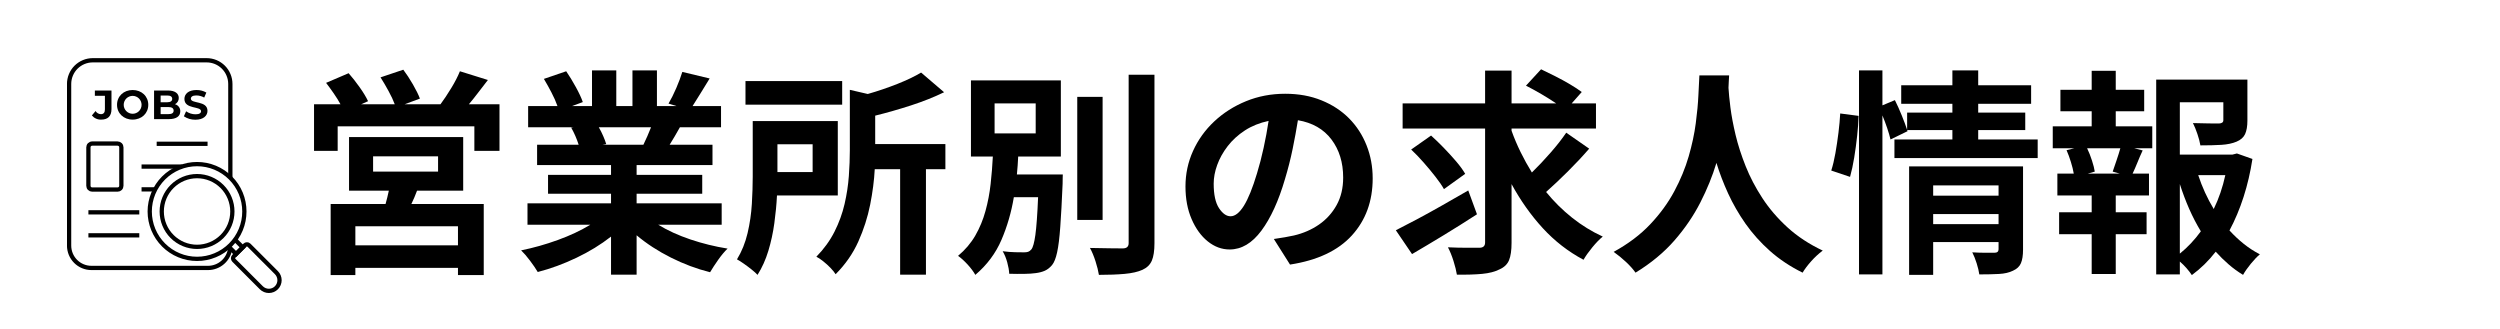 <?xml version="1.0" encoding="UTF-8"?>
<svg xmlns="http://www.w3.org/2000/svg" xmlns:xlink="http://www.w3.org/1999/xlink" width="1366" zoomAndPan="magnify" viewBox="0 0 1024.5 135" height="180" preserveAspectRatio="xMidYMid meet" version="1.0">
  <defs>
    <g></g>
    <clipPath id="18eda88042">
      <path d="M 27.457 23.824 L 116.051 23.824 L 116.051 120.605 L 27.457 120.605 Z M 27.457 23.824 " clip-rule="nonzero"></path>
    </clipPath>
    <clipPath id="3464e58195">
      <path d="M 27.457 34 L 75 34 L 75 103 L 27.457 103 Z M 27.457 34 " clip-rule="nonzero"></path>
    </clipPath>
    <clipPath id="fad4195013">
      <path d="M 36 42 L 116.051 42 L 116.051 120.605 L 36 120.605 Z M 36 42 " clip-rule="nonzero"></path>
    </clipPath>
    <clipPath id="969999d6a7">
      <path d="M 41 47 L 116.051 47 L 116.051 120.605 L 41 120.605 Z M 41 47 " clip-rule="nonzero"></path>
    </clipPath>
    <clipPath id="b8af999317">
      <path d="M 70 75 L 116.051 75 L 116.051 120.605 L 70 120.605 Z M 70 75 " clip-rule="nonzero"></path>
    </clipPath>
    <clipPath id="6e1660ce10">
      <path d="M 69 73 L 116.051 73 L 116.051 120.605 L 69 120.605 Z M 69 73 " clip-rule="nonzero"></path>
    </clipPath>
  </defs>
  <g fill="#000000" fill-opacity="1">
    <g transform="translate(121.347, 104.75)">
      <g>
        <path d="M 66.328 -4.219 L 66.328 -12.016 L 24.281 -12.016 L 24.281 -4.219 Z M 31.547 -40.688 L 31.547 -34.422 L 58.172 -34.422 L 58.172 -40.688 Z M 68.469 -26.625 L 49.562 -26.625 C 49.207 -25.664 48.832 -24.723 48.438 -23.797 C 48.051 -22.867 47.648 -21.988 47.234 -21.156 L 76.891 -21.156 L 76.891 7.984 L 66.328 7.984 L 66.328 5.016 L 24.281 5.016 L 24.281 7.984 L 14.156 7.984 L 14.156 -21.156 L 36.656 -21.156 C 36.895 -22.051 37.133 -22.961 37.375 -23.891 C 37.613 -24.816 37.82 -25.727 38 -26.625 L 21.688 -26.625 L 21.688 -48.578 L 68.469 -48.578 Z M 70.797 -62.016 L 83.344 -62.016 L 83.344 -42.938 L 73.047 -42.938 L 73.047 -52.969 L 17.031 -52.969 L 17.031 -42.938 L 7.344 -42.938 L 7.344 -62.016 L 18.188 -62.016 C 17.414 -63.453 16.488 -64.945 15.406 -66.5 C 14.332 -68.051 13.289 -69.484 12.281 -70.797 L 21.516 -74.75 C 23.004 -73.07 24.508 -71.156 26.031 -69 C 27.562 -66.852 28.711 -64.945 29.484 -63.281 L 26.625 -62.016 L 40.422 -62.016 C 39.828 -63.629 38.973 -65.453 37.859 -67.484 C 36.754 -69.516 35.664 -71.367 34.594 -73.047 L 43.922 -76.188 C 45.234 -74.445 46.547 -72.441 47.859 -70.172 C 49.172 -67.898 50.129 -65.957 50.734 -64.344 L 44.453 -62.016 L 59.156 -62.016 C 60.582 -63.93 62.055 -66.145 63.578 -68.656 C 65.109 -71.164 66.289 -73.461 67.125 -75.547 L 78.594 -71.969 C 77.281 -70.289 75.969 -68.586 74.656 -66.859 C 73.344 -65.129 72.055 -63.516 70.797 -62.016 Z M 70.797 -62.016 "></path>
      </g>
    </g>
  </g>
  <g fill="#000000" fill-opacity="1">
    <g transform="translate(210.962, 104.75)">
      <g>
        <path d="M 55.844 -52.609 L 34.422 -52.609 C 35.078 -51.473 35.672 -50.289 36.203 -49.062 C 36.742 -47.844 37.164 -46.723 37.469 -45.703 L 35.938 -45.438 L 52.703 -45.438 C 53.234 -46.508 53.77 -47.672 54.312 -48.922 C 54.852 -50.18 55.363 -51.41 55.844 -52.609 Z M 84.781 -12.641 L 58.797 -12.641 C 62.617 -10.305 67.008 -8.301 71.969 -6.625 C 76.926 -4.957 82.004 -3.707 87.203 -2.875 C 86.004 -1.738 84.719 -0.203 83.344 1.734 C 81.977 3.68 80.875 5.375 80.031 6.812 C 74.539 5.438 69.18 3.43 63.953 0.797 C 58.723 -1.828 54.047 -4.867 49.922 -8.328 L 49.922 7.797 L 39.438 7.797 L 39.438 -7.797 C 35.25 -4.516 30.523 -1.617 25.266 0.891 C 20.016 3.398 14.727 5.344 9.406 6.719 C 8.633 5.406 7.586 3.867 6.266 2.109 C 4.953 0.348 3.727 -1.07 2.594 -2.156 C 7.613 -3.164 12.633 -4.582 17.656 -6.406 C 22.676 -8.227 27.098 -10.305 30.922 -12.641 L 5.203 -12.641 L 5.203 -21.422 L 39.438 -21.422 L 39.438 -25.359 L 13.625 -25.359 L 13.625 -33.078 L 39.438 -33.078 L 39.438 -37.109 L 9.141 -37.109 L 9.141 -45.438 L 26.172 -45.438 C 25.391 -47.883 24.375 -50.219 23.125 -52.438 L 24.203 -52.609 L 5.469 -52.609 L 5.469 -61.297 L 17.484 -61.297 C 16.879 -63.035 16.051 -64.906 15 -66.906 C 13.957 -68.906 12.93 -70.742 11.922 -72.422 L 21.062 -75.547 C 22.375 -73.641 23.688 -71.488 25 -69.094 C 26.32 -66.707 27.281 -64.648 27.875 -62.922 L 23.484 -61.297 L 31.641 -61.297 L 31.641 -75.906 L 41.594 -75.906 L 41.594 -61.297 L 48.219 -61.297 L 48.219 -75.906 L 58.25 -75.906 L 58.25 -61.297 L 66.234 -61.297 L 63 -62.297 C 64.082 -64.141 65.145 -66.27 66.188 -68.688 C 67.227 -71.113 68.051 -73.312 68.656 -75.281 L 79.859 -72.594 C 78.598 -70.562 77.367 -68.562 76.172 -66.594 C 74.984 -64.625 73.879 -62.859 72.859 -61.297 L 84.516 -61.297 L 84.516 -52.609 L 67.672 -52.609 C 66.953 -51.297 66.234 -50.039 65.516 -48.844 C 64.797 -47.645 64.109 -46.508 63.453 -45.438 L 81.016 -45.438 L 81.016 -37.109 L 49.922 -37.109 L 49.922 -33.078 L 76.812 -33.078 L 76.812 -25.359 L 49.922 -25.359 L 49.922 -21.422 L 84.781 -21.422 Z M 84.781 -12.641 "></path>
      </g>
    </g>
  </g>
  <g fill="#000000" fill-opacity="1">
    <g transform="translate(300.577, 104.75)">
      <g>
        <path d="M 44.547 -71.516 L 44.547 -61.844 L 4.922 -61.844 L 4.922 -71.516 Z M 32.438 -45.625 L 18.016 -45.625 L 18.016 -34.234 L 32.438 -34.234 Z M 42.75 -24.641 L 17.828 -24.641 C 17.648 -21.004 17.289 -17.227 16.75 -13.312 C 16.219 -9.395 15.398 -5.613 14.297 -1.969 C 13.191 1.676 11.711 4.961 9.859 7.891 C 9.316 7.285 8.523 6.566 7.484 5.734 C 6.441 4.898 5.363 4.094 4.25 3.312 C 3.145 2.539 2.207 1.945 1.438 1.531 C 3.406 -1.695 4.852 -5.281 5.781 -9.219 C 6.707 -13.164 7.289 -17.156 7.531 -21.188 C 7.77 -25.227 7.891 -28.953 7.891 -32.359 L 7.891 -55.125 L 42.75 -55.125 Z M 86.844 -45.703 L 86.844 -35.406 L 78.875 -35.406 L 78.875 7.797 L 68.297 7.797 L 68.297 -35.406 L 57.891 -35.406 C 57.66 -30.863 57.035 -26.02 56.016 -20.875 C 54.992 -15.738 53.379 -10.707 51.172 -5.781 C 48.961 -0.852 45.859 3.613 41.859 7.625 C 41.379 6.844 40.676 5.973 39.75 5.016 C 38.82 4.055 37.832 3.16 36.781 2.328 C 35.738 1.492 34.801 0.867 33.969 0.453 C 37.07 -2.711 39.551 -6.133 41.406 -9.812 C 43.258 -13.488 44.633 -17.27 45.531 -21.156 C 46.426 -25.039 47.008 -28.863 47.281 -32.625 C 47.551 -36.383 47.688 -39.91 47.688 -43.203 L 47.688 -67.938 L 55.031 -66.234 C 59.207 -67.43 63.254 -68.805 67.172 -70.359 C 71.086 -71.91 74.328 -73.461 76.891 -75.016 L 86.312 -66.953 C 82.25 -64.973 77.738 -63.176 72.781 -61.562 C 67.82 -59.957 62.922 -58.555 58.078 -57.359 L 58.078 -45.703 Z M 86.844 -45.703 "></path>
      </g>
    </g>
  </g>
  <g fill="#000000" fill-opacity="1">
    <g transform="translate(390.192, 104.75)">
      <g>
        <path d="M 17.391 -62.375 L 17.391 -50.094 L 34.234 -50.094 L 34.234 -62.375 Z M 26.531 -33.25 L 45.344 -33.25 C 45.344 -33.25 45.328 -32.77 45.297 -31.812 C 45.273 -30.863 45.266 -30.055 45.266 -29.391 C 44.961 -22.223 44.645 -16.367 44.312 -11.828 C 43.988 -7.285 43.555 -3.789 43.016 -1.344 C 42.484 1.102 41.797 2.836 40.953 3.859 C 40.055 4.93 39.07 5.707 38 6.188 C 36.926 6.664 35.672 6.992 34.234 7.172 C 33.035 7.348 31.469 7.453 29.531 7.484 C 27.594 7.516 25.547 7.5 23.391 7.438 C 23.328 6.062 23.055 4.504 22.578 2.766 C 22.109 1.035 21.484 -0.484 20.703 -1.797 C 22.492 -1.555 24.211 -1.422 25.859 -1.391 C 27.504 -1.359 28.711 -1.344 29.484 -1.344 C 30.141 -1.344 30.691 -1.414 31.141 -1.562 C 31.586 -1.719 32.02 -2.035 32.438 -2.516 C 33.102 -3.285 33.66 -5.285 34.109 -8.516 C 34.555 -11.742 34.926 -16.883 35.219 -23.938 L 25.281 -23.938 C 24.258 -17.781 22.566 -11.953 20.203 -6.453 C 17.848 -0.953 14.281 3.828 9.5 7.891 C 8.719 6.516 7.656 5.094 6.312 3.625 C 4.969 2.164 3.672 0.988 2.422 0.094 C 5.348 -2.352 7.707 -5.129 9.5 -8.234 C 11.289 -11.348 12.676 -14.695 13.656 -18.281 C 14.645 -21.863 15.348 -25.551 15.766 -29.344 C 16.191 -33.145 16.492 -36.895 16.672 -40.594 L 7.703 -40.594 L 7.703 -71.797 L 44.547 -71.797 L 44.547 -40.594 L 27.062 -40.594 C 27.008 -39.406 26.938 -38.18 26.844 -36.922 C 26.75 -35.672 26.645 -34.445 26.531 -33.25 Z M 61.656 -65.062 L 61.656 -14.609 L 51.266 -14.609 L 51.266 -65.062 Z M 72.328 -74.125 L 82.906 -74.125 L 82.906 -5.109 C 82.906 -2.004 82.547 0.383 81.828 2.062 C 81.109 3.738 79.82 4.992 77.969 5.828 C 76.113 6.66 73.691 7.211 70.703 7.484 C 67.723 7.754 64.203 7.891 60.141 7.891 C 59.898 6.336 59.438 4.484 58.75 2.328 C 58.062 0.18 57.301 -1.641 56.469 -3.141 C 59.395 -3.078 62.125 -3.031 64.656 -3 C 67.195 -2.969 68.945 -2.953 69.906 -2.953 C 71.52 -2.953 72.328 -3.672 72.328 -5.109 Z M 72.328 -74.125 "></path>
      </g>
    </g>
  </g>
  <g fill="#000000" fill-opacity="1">
    <g transform="translate(479.806, 104.75)">
      <g>
        <path d="M 24.469 -16.125 C 26.32 -16.125 28.145 -17.555 29.938 -20.422 C 31.727 -23.297 33.52 -27.723 35.312 -33.703 C 36.32 -36.984 37.227 -40.473 38.031 -44.172 C 38.844 -47.879 39.52 -51.555 40.062 -55.203 C 36.414 -54.43 33.188 -53.133 30.375 -51.312 C 27.57 -49.488 25.211 -47.336 23.297 -44.859 C 21.391 -42.379 19.957 -39.805 19 -37.141 C 18.039 -34.484 17.562 -31.93 17.562 -29.484 C 17.562 -25.004 18.289 -21.656 19.75 -19.438 C 21.219 -17.227 22.789 -16.125 24.469 -16.125 Z M 48.844 3.672 L 42.219 -6.812 C 43.945 -7.051 45.469 -7.289 46.781 -7.531 C 48.094 -7.77 49.316 -8.008 50.453 -8.25 C 54.273 -9.145 57.695 -10.633 60.719 -12.719 C 63.738 -14.812 66.145 -17.473 67.938 -20.703 C 69.727 -23.93 70.625 -27.695 70.625 -32 C 70.625 -38.156 69.023 -43.352 65.828 -47.594 C 62.629 -51.832 58.047 -54.461 52.078 -55.484 C 51.473 -51.711 50.754 -47.797 49.922 -43.734 C 49.086 -39.672 48.039 -35.551 46.781 -31.375 C 44.156 -22.406 40.93 -15.352 37.109 -10.219 C 33.285 -5.082 28.953 -2.516 24.109 -2.516 C 20.879 -2.516 17.891 -3.617 15.141 -5.828 C 12.398 -8.035 10.191 -11.082 8.516 -14.969 C 6.836 -18.852 6 -23.305 6 -28.328 C 6 -33.461 7.031 -38.312 9.094 -42.875 C 11.156 -47.445 14.051 -51.484 17.781 -54.984 C 21.52 -58.484 25.867 -61.25 30.828 -63.281 C 35.785 -65.312 41.133 -66.328 46.875 -66.328 C 52.375 -66.328 57.332 -65.426 61.75 -63.625 C 66.176 -61.832 69.941 -59.367 73.047 -56.234 C 76.148 -53.098 78.535 -49.422 80.203 -45.203 C 81.879 -40.992 82.719 -36.473 82.719 -31.641 C 82.719 -22.316 79.879 -14.531 74.203 -8.281 C 68.523 -2.039 60.07 1.941 48.844 3.672 Z M 48.844 3.672 "></path>
      </g>
    </g>
  </g>
  <g fill="#000000" fill-opacity="1">
    <g transform="translate(569.421, 104.75)">
      <g>
        <path d="M 32.266 -26.703 L 35.844 -16.938 C 31.426 -14.07 26.859 -11.203 22.141 -8.328 C 17.422 -5.461 13.117 -2.895 9.234 -0.625 L 2.594 -10.391 C 5.102 -11.648 7.984 -13.145 11.234 -14.875 C 14.492 -16.613 17.93 -18.508 21.547 -20.562 C 25.172 -22.625 28.742 -24.672 32.266 -26.703 Z M 31.016 -33.516 L 22.312 -27.25 C 21.477 -28.738 20.312 -30.438 18.812 -32.344 C 17.32 -34.258 15.707 -36.203 13.969 -38.172 C 12.238 -40.148 10.539 -41.914 8.875 -43.469 L 17.031 -49.203 C 18.695 -47.711 20.426 -46.039 22.219 -44.188 C 24.02 -42.332 25.711 -40.477 27.297 -38.625 C 28.879 -36.77 30.117 -35.066 31.016 -33.516 Z M 72.422 -50.375 L 81.828 -43.828 C 79.141 -40.723 76.211 -37.598 73.047 -34.453 C 69.879 -31.316 66.922 -28.523 64.172 -26.078 C 67.336 -22.191 70.863 -18.695 74.75 -15.594 C 78.633 -12.488 82.848 -9.891 87.391 -7.797 C 86.066 -6.723 84.645 -5.258 83.125 -3.406 C 81.602 -1.551 80.395 0.148 79.5 1.703 C 73.227 -1.641 67.656 -5.969 62.781 -11.281 C 57.914 -16.602 53.66 -22.613 50.016 -29.312 L 50.016 -5.281 C 50.016 -2.176 49.672 0.207 48.984 1.875 C 48.297 3.551 46.992 4.805 45.078 5.641 C 43.223 6.598 40.848 7.211 37.953 7.484 C 35.055 7.754 31.609 7.859 27.609 7.797 C 27.367 6.242 26.906 4.375 26.219 2.188 C 25.531 0.008 24.77 -1.852 23.938 -3.406 C 26.676 -3.281 29.285 -3.219 31.766 -3.219 C 34.242 -3.219 35.93 -3.219 36.828 -3.219 C 38.391 -3.219 39.172 -3.938 39.172 -5.375 L 39.172 -52.078 L 5.375 -52.078 L 5.375 -62.375 L 39.172 -62.375 L 39.172 -75.828 L 50.016 -75.828 L 50.016 -62.375 L 68.297 -62.375 C 66.441 -63.633 64.395 -64.922 62.156 -66.234 C 59.914 -67.547 57.836 -68.68 55.922 -69.641 L 62.109 -76.359 C 63.898 -75.523 65.852 -74.566 67.969 -73.484 C 70.094 -72.41 72.109 -71.305 74.016 -70.172 C 75.93 -69.035 77.52 -67.992 78.781 -67.047 L 74.656 -62.375 L 84.609 -62.375 L 84.609 -52.078 L 50.016 -52.078 L 50.016 -51.172 C 51.086 -48.18 52.328 -45.254 53.734 -42.391 C 55.141 -39.523 56.676 -36.75 58.344 -34.062 C 60.852 -36.508 63.391 -39.195 65.953 -42.125 C 68.523 -45.051 70.68 -47.801 72.422 -50.375 Z M 72.422 -50.375 "></path>
      </g>
    </g>
  </g>
  <g fill="#000000" fill-opacity="1">
    <g transform="translate(659.036, 104.75)">
      <g>
        <path d="M 37.375 -73.844 L 49.562 -73.844 C 49.5 -73.133 49.453 -72.344 49.422 -71.469 C 49.398 -70.602 49.359 -69.695 49.297 -68.75 C 49.41 -66.707 49.676 -64.016 50.094 -60.672 C 50.52 -57.328 51.223 -53.594 52.203 -49.469 C 53.191 -45.344 54.566 -41.07 56.328 -36.656 C 58.086 -32.238 60.367 -27.879 63.172 -23.578 C 65.984 -19.273 69.422 -15.27 73.484 -11.562 C 77.555 -7.852 82.367 -4.688 87.922 -2.062 C 86.242 -0.801 84.66 0.66 83.172 2.328 C 81.68 4.004 80.516 5.555 79.672 6.984 C 74.598 4.473 70.133 1.504 66.281 -1.922 C 62.426 -5.359 59.094 -9.078 56.281 -13.078 C 53.477 -17.086 51.102 -21.211 49.156 -25.453 C 47.219 -29.691 45.617 -33.875 44.359 -38 C 42.742 -32.625 40.547 -27.219 37.766 -21.781 C 34.992 -16.344 31.457 -11.156 27.156 -6.219 C 22.852 -1.289 17.535 3.109 11.203 6.984 C 10.242 5.609 8.957 4.16 7.344 2.641 C 5.727 1.117 4.023 -0.27 2.234 -1.531 C 8.211 -4.812 13.219 -8.586 17.25 -12.859 C 21.281 -17.129 24.566 -21.641 27.109 -26.391 C 29.648 -31.141 31.609 -35.891 32.984 -40.641 C 34.359 -45.391 35.328 -49.914 35.891 -54.219 C 36.461 -58.52 36.82 -62.375 36.969 -65.781 C 37.113 -69.188 37.25 -71.875 37.375 -73.844 Z M 37.375 -73.844 "></path>
      </g>
    </g>
  </g>
  <g fill="#000000" fill-opacity="1">
    <g transform="translate(748.651, 104.75)">
      <g>
        <path d="M 9.5 -32.266 L 1.797 -34.859 C 2.453 -36.891 3.02 -39.266 3.5 -41.984 C 3.977 -44.703 4.395 -47.492 4.75 -50.359 C 5.102 -53.234 5.344 -55.863 5.469 -58.25 L 13 -57.266 C 12.938 -54.816 12.738 -52.082 12.406 -49.062 C 12.082 -46.051 11.68 -43.082 11.203 -40.156 C 10.723 -37.227 10.156 -34.598 9.5 -32.266 Z M 43.562 -12.906 L 70.359 -12.906 L 70.359 -17.031 L 43.562 -17.031 Z M 70.359 -28.766 L 43.562 -28.766 L 43.562 -24.562 L 70.359 -24.562 Z M 80.391 -36.562 L 80.391 -2.422 C 80.391 -0.086 80.102 1.75 79.531 3.094 C 78.969 4.438 77.879 5.469 76.266 6.188 C 74.711 6.957 72.801 7.398 70.531 7.516 C 68.258 7.641 65.57 7.703 62.469 7.703 C 62.289 6.391 61.93 4.879 61.391 3.172 C 60.859 1.473 60.258 -0.031 59.594 -1.344 C 61.445 -1.227 63.27 -1.172 65.062 -1.172 C 66.852 -1.172 68.051 -1.172 68.656 -1.172 C 69.789 -1.172 70.359 -1.645 70.359 -2.594 L 70.359 -5.562 L 43.562 -5.562 L 43.562 7.891 L 33.703 7.891 L 33.703 -36.562 Z M 62.016 -47.594 L 86.391 -47.594 L 86.391 -39.969 L 27.688 -39.969 L 27.688 -47.594 L 51.438 -47.594 L 51.438 -51.438 L 32.891 -51.438 L 33.078 -51 L 26.078 -47.594 C 25.773 -48.906 25.328 -50.441 24.734 -52.203 C 24.141 -53.961 23.484 -55.711 22.766 -57.453 L 22.766 7.703 L 13.172 7.703 L 13.172 -75.906 L 22.766 -75.906 L 22.766 -61.578 L 27.875 -63.719 C 28.832 -61.812 29.77 -59.723 30.688 -57.453 C 31.613 -55.18 32.348 -53.207 32.891 -51.531 L 32.891 -58.609 L 51.438 -58.609 L 51.438 -62.203 L 30.469 -62.203 L 30.469 -69.812 L 51.438 -69.812 L 51.438 -75.906 L 62.016 -75.906 L 62.016 -69.812 L 83.703 -69.812 L 83.703 -62.203 L 62.016 -62.203 L 62.016 -58.609 L 81.297 -58.609 L 81.297 -51.438 L 62.016 -51.438 Z M 62.016 -47.594 "></path>
      </g>
    </g>
  </g>
  <g fill="#000000" fill-opacity="1">
    <g transform="translate(838.266, 104.75)">
      <g>
        <path d="M 30.391 -33.609 L 27.516 -34.422 C 27.992 -35.797 28.531 -37.363 29.125 -39.125 C 29.727 -40.883 30.238 -42.508 30.656 -44 L 17.031 -44 C 17.801 -42.395 18.469 -40.707 19.031 -38.938 C 19.602 -37.176 19.984 -35.672 20.172 -34.422 L 17.297 -33.609 Z M 28.766 -59.156 L 28.766 -52.969 L 43.734 -52.969 L 43.734 -44 L 36.297 -44 L 39.797 -43.109 C 39.016 -41.43 38.297 -39.77 37.641 -38.125 C 36.984 -36.488 36.328 -34.984 35.672 -33.609 L 42.391 -33.609 L 42.391 -24.641 L 28.766 -24.641 L 28.766 -17.75 L 41.406 -17.75 L 41.406 -8.781 L 28.766 -8.781 L 28.766 7.531 L 18.906 7.531 L 18.906 -8.781 L 5.562 -8.781 L 5.562 -17.75 L 18.906 -17.75 L 18.906 -24.641 L 4.844 -24.641 L 4.844 -33.609 L 11.562 -33.609 C 11.32 -35.047 10.93 -36.629 10.391 -38.359 C 9.859 -40.086 9.266 -41.703 8.609 -43.203 L 11.828 -44 L 2.953 -44 L 2.953 -52.969 L 18.906 -52.969 L 18.906 -59.156 L 6.094 -59.156 L 6.094 -67.938 L 18.906 -67.938 L 18.906 -75.734 L 28.766 -75.734 L 28.766 -67.938 L 40.422 -67.938 L 40.422 -59.156 Z M 55.031 -29.312 L 55.031 -0.812 C 58.258 -3.438 61.129 -6.484 63.641 -9.953 C 61.898 -12.816 60.312 -15.875 58.875 -19.125 C 57.445 -22.383 56.164 -25.781 55.031 -29.312 Z M 73.672 -32.984 L 62.562 -32.984 C 64.176 -28.078 66.297 -23.445 68.922 -19.094 C 71.016 -23.395 72.598 -28.023 73.672 -32.984 Z M 78.422 -41.859 L 84.781 -39.609 C 83.945 -34.172 82.738 -28.988 81.156 -24.062 C 79.57 -19.133 77.645 -14.551 75.375 -10.312 C 77.227 -8.281 79.188 -6.441 81.25 -4.797 C 83.312 -3.148 85.504 -1.727 87.828 -0.531 C 86.691 0.414 85.453 1.711 84.109 3.359 C 82.766 5.004 81.707 6.516 80.938 7.891 C 78.844 6.629 76.867 5.191 75.016 3.578 C 73.16 1.973 71.398 0.242 69.734 -1.609 C 68.297 0.242 66.77 1.961 65.156 3.547 C 63.539 5.129 61.805 6.609 59.953 7.984 C 59.359 7.078 58.629 6.129 57.766 5.141 C 56.898 4.16 55.988 3.254 55.031 2.422 L 55.031 7.703 L 45.344 7.703 L 45.344 -72.141 L 82.719 -72.141 L 82.719 -55.297 C 82.719 -53.023 82.406 -51.203 81.781 -49.828 C 81.156 -48.453 79.977 -47.406 78.25 -46.688 C 76.57 -45.977 74.508 -45.547 72.062 -45.391 C 69.613 -45.242 66.742 -45.172 63.453 -45.172 C 63.211 -46.609 62.805 -48.16 62.234 -49.828 C 61.672 -51.504 61.062 -53 60.406 -54.312 C 62.613 -54.25 64.781 -54.203 66.906 -54.172 C 69.031 -54.148 70.422 -54.141 71.078 -54.141 C 72.266 -54.191 72.859 -54.641 72.859 -55.484 L 72.859 -62.828 L 55.031 -62.828 L 55.031 -41.406 L 76.625 -41.406 Z M 78.422 -41.859 "></path>
      </g>
    </g>
  </g>
  <g clip-path="url(#18eda88042)">
    <path stroke-linecap="butt" transform="matrix(0.874, 0, 0, 0.875, 18.993, 19.448)" fill="none" stroke-linejoin="miter" d="M 86.209 93.998 C 86.133 94.632 86.004 95.252 85.816 95.859 C 85.629 96.466 85.387 97.056 85.097 97.618 C 84.802 98.18 84.458 98.716 84.069 99.216 C 83.676 99.721 83.243 100.18 82.769 100.604 C 82.291 101.028 81.782 101.403 81.241 101.734 C 80.696 102.064 80.128 102.345 79.534 102.569 C 78.94 102.796 78.328 102.97 77.702 103.086 C 77.077 103.202 76.447 103.26 75.808 103.26 L 21.128 103.26 C 20.44 103.26 19.761 103.193 19.086 103.06 C 18.412 102.926 17.759 102.725 17.12 102.461 C 16.486 102.198 15.883 101.877 15.311 101.493 C 14.739 101.109 14.212 100.676 13.725 100.189 C 13.242 99.703 12.809 99.171 12.425 98.6 C 12.045 98.029 11.723 97.426 11.459 96.788 C 11.2 96.154 10.999 95.498 10.87 94.824 C 10.736 94.15 10.669 93.467 10.669 92.779 L 10.669 17.098 C 10.669 16.37 10.74 15.647 10.883 14.933 C 11.022 14.219 11.232 13.522 11.513 12.853 C 11.79 12.179 12.134 11.536 12.536 10.929 C 12.943 10.326 13.403 9.764 13.917 9.246 C 14.435 8.733 14.994 8.273 15.601 7.867 C 16.209 7.465 16.848 7.121 17.523 6.844 C 18.193 6.563 18.89 6.353 19.605 6.211 C 20.32 6.068 21.039 6.001 21.772 6.001 L 75.169 6.001 C 75.897 6.001 76.621 6.072 77.336 6.215 C 78.051 6.353 78.743 6.568 79.418 6.844 C 80.093 7.126 80.732 7.465 81.335 7.871 C 81.942 8.277 82.505 8.737 83.019 9.25 C 83.533 9.768 83.993 10.326 84.4 10.933 C 84.806 11.54 85.146 12.179 85.423 12.853 C 85.705 13.527 85.915 14.219 86.057 14.933 C 86.2 15.647 86.272 16.37 86.272 17.098 L 86.272 61.001 " stroke="#000000" stroke-width="2" stroke-opacity="1" stroke-miterlimit="10"></path>
  </g>
  <path fill="#000000" d="M 37.648 47.309 L 39.164 45.5 C 39.391 45.883 39.695 46.191 40.082 46.422 C 40.469 46.648 40.883 46.77 41.332 46.785 C 42.422 46.785 42.992 46.137 42.992 44.844 L 42.992 39.27 L 38.875 39.27 L 38.875 37.09 L 45.684 37.09 L 45.684 44.695 C 45.684 47.59 44.223 49.016 41.469 49.016 C 40.734 49.047 40.031 48.91 39.363 48.609 C 38.691 48.309 38.121 47.875 37.648 47.309 Z M 37.648 47.309 " fill-opacity="1" fill-rule="nonzero"></path>
  <path fill="#000000" d="M 47.957 42.953 C 47.957 39.453 50.668 36.887 54.355 36.887 C 58.047 36.887 60.766 39.453 60.766 42.953 C 60.766 46.453 58.047 49.016 54.355 49.016 C 50.668 49.016 47.957 46.434 47.957 42.953 Z M 58.02 42.953 C 58.02 42.465 57.926 42 57.742 41.551 C 57.555 41.102 57.289 40.703 56.949 40.359 C 56.605 40.016 56.207 39.75 55.758 39.566 C 55.309 39.379 54.844 39.285 54.355 39.285 C 53.871 39.285 53.402 39.379 52.957 39.566 C 52.508 39.75 52.109 40.016 51.766 40.359 C 51.422 40.703 51.16 41.102 50.973 41.551 C 50.785 42 50.695 42.465 50.695 42.953 C 50.695 43.438 50.785 43.906 50.973 44.355 C 51.16 44.805 51.422 45.203 51.766 45.547 C 52.109 45.891 52.508 46.152 52.957 46.34 C 53.402 46.527 53.871 46.621 54.355 46.621 C 54.844 46.621 55.309 46.527 55.758 46.34 C 56.207 46.152 56.605 45.891 56.949 45.547 C 57.289 45.203 57.555 44.805 57.742 44.355 C 57.926 43.906 58.02 43.438 58.02 42.953 Z M 58.02 42.953 " fill-opacity="1" fill-rule="nonzero"></path>
  <path fill="#000000" d="M 73.879 45.613 C 73.879 47.645 72.27 48.816 69.195 48.816 L 63.137 48.816 L 63.137 37.09 L 68.828 37.09 C 71.754 37.09 73.258 38.316 73.258 40.145 C 73.27 40.688 73.137 41.191 72.855 41.656 C 72.574 42.121 72.188 42.473 71.703 42.715 C 72.02 42.797 72.316 42.93 72.59 43.113 C 72.863 43.297 73.102 43.52 73.297 43.781 C 73.496 44.047 73.645 44.336 73.746 44.648 C 73.844 44.961 73.891 45.285 73.879 45.613 Z M 65.828 39.137 L 65.828 41.902 L 68.527 41.902 C 69.848 41.902 70.566 41.43 70.566 40.512 C 70.566 39.594 69.848 39.137 68.527 39.137 Z M 71.152 45.332 C 71.152 44.344 70.398 43.871 68.992 43.871 L 65.828 43.871 L 65.828 46.77 L 68.992 46.77 C 70.398 46.77 71.152 46.34 71.152 45.332 Z M 71.152 45.332 " fill-opacity="1" fill-rule="nonzero"></path>
  <path fill="#000000" d="M 75.348 47.66 L 76.266 45.613 C 77.43 46.422 78.715 46.828 80.129 46.84 C 81.738 46.84 82.387 46.305 82.387 45.578 C 82.387 43.391 75.574 44.895 75.574 40.547 C 75.574 38.551 77.184 36.887 80.516 36.887 C 81.961 36.867 83.309 37.215 84.562 37.93 L 83.688 39.984 C 82.684 39.414 81.602 39.121 80.445 39.109 C 78.836 39.109 78.215 39.715 78.215 40.449 C 78.215 42.613 85.027 41.125 85.027 45.43 C 85.027 47.379 83.41 49.062 80.062 49.062 C 78.348 49.078 76.773 48.613 75.348 47.66 Z M 75.348 47.66 " fill-opacity="1" fill-rule="nonzero"></path>
  <g clip-path="url(#3464e58195)">
    <path stroke-linecap="butt" transform="matrix(0.874, 0, 0, 0.875, 18.993, 19.448)" fill="none" stroke-linejoin="miter" d="M 21.481 45.011 L 33.411 45.011 C 33.643 45.011 33.867 45.055 34.086 45.145 C 34.3 45.234 34.488 45.359 34.653 45.524 C 34.818 45.689 34.948 45.881 35.037 46.096 C 35.127 46.314 35.171 46.537 35.171 46.77 L 35.171 64.79 C 35.171 65.023 35.127 65.246 35.037 65.464 C 34.948 65.679 34.818 65.871 34.653 66.036 C 34.488 66.201 34.3 66.326 34.086 66.415 C 33.867 66.505 33.643 66.549 33.411 66.549 L 21.481 66.549 C 21.244 66.549 21.021 66.505 20.807 66.415 C 20.592 66.326 20.4 66.201 20.235 66.036 C 20.069 65.871 19.944 65.679 19.855 65.464 C 19.766 65.246 19.721 65.023 19.721 64.79 L 19.721 46.77 C 19.721 46.537 19.766 46.314 19.855 46.096 C 19.944 45.881 20.069 45.689 20.235 45.524 C 20.4 45.359 20.592 45.234 20.807 45.145 C 21.021 45.055 21.244 45.011 21.481 45.011 Z M 21.481 45.011 " stroke="#000000" stroke-width="2" stroke-opacity="1" stroke-miterlimit="10"></path>
  </g>
  <path stroke-linecap="butt" transform="matrix(0.874, 0, 0, 0.875, 18.993, 19.448)" fill="none" stroke-linejoin="miter" d="M 51.73 45.118 L 75.589 45.118 " stroke="#000000" stroke-width="2" stroke-opacity="1" stroke-miterlimit="10"></path>
  <path stroke-linecap="butt" transform="matrix(0.874, 0, 0, 0.875, 18.993, 19.448)" fill="none" stroke-linejoin="miter" d="M 63.552 55.791 L 44.639 55.791 " stroke="#000000" stroke-width="2" stroke-opacity="1" stroke-miterlimit="10"></path>
  <path stroke-linecap="butt" transform="matrix(0.874, 0, 0, 0.875, 18.993, 19.448)" fill="none" stroke-linejoin="miter" d="M 51.019 66.46 L 44.639 66.46 " stroke="#000000" stroke-width="2" stroke-opacity="1" stroke-miterlimit="10"></path>
  <path stroke-linecap="butt" transform="matrix(0.874, 0, 0, 0.875, 18.993, 19.448)" fill="none" stroke-linejoin="miter" d="M 19.721 77.218 L 43.58 77.218 " stroke="#000000" stroke-width="2" stroke-opacity="1" stroke-miterlimit="10"></path>
  <path stroke-linecap="butt" transform="matrix(0.874, 0, 0, 0.875, 18.993, 19.448)" fill="none" stroke-linejoin="miter" d="M 19.721 87.989 L 43.58 87.989 " stroke="#000000" stroke-width="2" stroke-opacity="1" stroke-miterlimit="10"></path>
  <g clip-path="url(#fad4195013)">
    <path stroke-linecap="butt" transform="matrix(0.874, 0, 0, 0.875, 18.993, 19.448)" fill="none" stroke-linejoin="miter" d="M 92.849 76.821 C 92.849 77.548 92.813 78.271 92.742 78.995 C 92.67 79.718 92.567 80.436 92.424 81.151 C 92.281 81.86 92.107 82.566 91.893 83.262 C 91.683 83.958 91.437 84.641 91.16 85.311 C 90.883 85.985 90.575 86.641 90.231 87.28 C 89.887 87.922 89.516 88.543 89.109 89.15 C 88.707 89.753 88.274 90.337 87.813 90.895 C 87.353 91.458 86.866 91.998 86.352 92.511 C 85.839 93.025 85.298 93.511 84.739 93.971 C 84.176 94.435 83.591 94.868 82.988 95.27 C 82.385 95.676 81.759 96.047 81.12 96.39 C 80.481 96.734 79.825 97.042 79.15 97.319 C 78.48 97.6 77.796 97.846 77.104 98.055 C 76.407 98.265 75.701 98.444 74.99 98.582 C 74.275 98.725 73.56 98.832 72.837 98.904 C 72.113 98.975 71.389 99.011 70.661 99.011 C 69.932 99.011 69.209 98.975 68.485 98.904 C 67.761 98.832 67.042 98.725 66.331 98.582 C 65.616 98.444 64.915 98.265 64.218 98.055 C 63.525 97.846 62.842 97.6 62.167 97.319 C 61.497 97.042 60.84 96.734 60.201 96.39 C 59.558 96.047 58.937 95.676 58.333 95.27 C 57.726 94.868 57.145 94.435 56.582 93.971 C 56.019 93.511 55.483 93.025 54.969 92.511 C 54.455 91.998 53.968 91.458 53.508 90.895 C 53.048 90.337 52.614 89.753 52.208 89.15 C 51.806 88.543 51.435 87.922 51.091 87.28 C 50.747 86.641 50.438 85.985 50.157 85.311 C 49.88 84.641 49.639 83.958 49.424 83.262 C 49.214 82.566 49.04 81.86 48.897 81.151 C 48.754 80.436 48.647 79.718 48.575 78.995 C 48.504 78.271 48.468 77.548 48.468 76.821 C 48.468 76.093 48.504 75.37 48.575 74.647 C 48.647 73.924 48.754 73.205 48.897 72.491 C 49.04 71.776 49.214 71.076 49.424 70.379 C 49.639 69.683 49.88 69 50.157 68.33 C 50.438 67.656 50.747 67 51.091 66.362 C 51.435 65.719 51.806 65.094 52.208 64.491 C 52.614 63.889 53.048 63.304 53.508 62.741 C 53.968 62.179 54.455 61.643 54.969 61.13 C 55.483 60.617 56.019 60.13 56.582 59.666 C 57.145 59.206 57.726 58.773 58.333 58.371 C 58.937 57.965 59.558 57.595 60.201 57.251 C 60.84 56.907 61.497 56.599 62.167 56.318 C 62.842 56.041 63.525 55.796 64.218 55.586 C 64.915 55.376 65.616 55.197 66.331 55.055 C 67.042 54.916 67.761 54.809 68.485 54.738 C 69.209 54.666 69.932 54.631 70.661 54.631 C 71.389 54.631 72.113 54.666 72.837 54.738 C 73.56 54.809 74.275 54.916 74.99 55.055 C 75.701 55.197 76.407 55.376 77.104 55.586 C 77.796 55.796 78.48 56.041 79.15 56.318 C 79.825 56.599 80.481 56.907 81.12 57.251 C 81.759 57.595 82.385 57.965 82.988 58.371 C 83.591 58.773 84.176 59.206 84.739 59.666 C 85.298 60.13 85.839 60.617 86.352 61.13 C 86.866 61.643 87.353 62.179 87.813 62.741 C 88.274 63.304 88.707 63.889 89.109 64.491 C 89.516 65.094 89.887 65.719 90.231 66.362 C 90.575 67 90.883 67.656 91.16 68.33 C 91.437 69 91.683 69.683 91.893 70.379 C 92.107 71.076 92.281 71.776 92.424 72.491 C 92.567 73.205 92.67 73.924 92.742 74.647 C 92.813 75.37 92.849 76.093 92.849 76.821 Z M 92.849 76.821 " stroke="#000000" stroke-width="2" stroke-opacity="1" stroke-miterlimit="10"></path>
  </g>
  <g clip-path="url(#969999d6a7)">
    <path stroke-linecap="butt" transform="matrix(0.874, 0, 0, 0.875, 18.993, 19.448)" fill="none" stroke-linejoin="miter" d="M 87.219 76.821 C 87.219 77.905 87.112 78.986 86.902 80.053 C 86.687 81.115 86.375 82.151 85.959 83.159 C 85.544 84.164 85.034 85.115 84.431 86.021 C 83.823 86.923 83.14 87.762 82.371 88.53 C 81.603 89.297 80.763 89.985 79.86 90.587 C 78.958 91.194 78.002 91.703 76.996 92.118 C 75.991 92.534 74.959 92.851 73.891 93.06 C 72.823 93.275 71.746 93.382 70.661 93.382 C 69.571 93.382 68.494 93.275 67.43 93.06 C 66.362 92.851 65.326 92.534 64.321 92.118 C 63.32 91.703 62.364 91.194 61.461 90.587 C 60.554 89.985 59.719 89.297 58.95 88.53 C 58.182 87.762 57.493 86.923 56.89 86.021 C 56.287 85.115 55.778 84.164 55.362 83.159 C 54.942 82.151 54.629 81.115 54.419 80.053 C 54.205 78.986 54.102 77.905 54.102 76.821 C 54.102 75.731 54.205 74.656 54.419 73.589 C 54.629 72.522 54.942 71.486 55.362 70.482 C 55.778 69.478 56.287 68.522 56.89 67.621 C 57.493 66.714 58.182 65.88 58.95 65.112 C 59.719 64.34 60.554 63.657 61.461 63.049 C 62.364 62.447 63.32 61.938 64.321 61.518 C 65.326 61.103 66.362 60.791 67.43 60.576 C 68.494 60.367 69.571 60.26 70.661 60.26 C 71.746 60.26 72.823 60.367 73.891 60.576 C 74.959 60.791 75.991 61.103 76.996 61.518 C 78.002 61.938 78.958 62.447 79.86 63.049 C 80.763 63.657 81.603 64.34 82.371 65.112 C 83.14 65.88 83.823 66.714 84.431 67.621 C 85.034 68.522 85.544 69.478 85.959 70.482 C 86.375 71.486 86.687 72.522 86.902 73.589 C 87.112 74.656 87.219 75.731 87.219 76.821 Z M 87.219 76.821 " stroke="#000000" stroke-width="2" stroke-opacity="1" stroke-miterlimit="10"></path>
  </g>
  <g clip-path="url(#b8af999317)">
    <path stroke-linecap="butt" transform="matrix(0.874, 0, 0, 0.875, 18.993, 19.448)" fill="none" stroke-linejoin="miter" d="M 107.87 105.47 L 94.998 92.601 C 94.877 92.476 94.73 92.377 94.569 92.31 C 94.404 92.243 94.238 92.212 94.06 92.212 C 93.885 92.212 93.716 92.243 93.55 92.31 C 93.389 92.377 93.247 92.476 93.121 92.601 L 87.93 97.779 C 87.804 97.904 87.711 98.051 87.639 98.212 C 87.572 98.377 87.541 98.547 87.541 98.725 C 87.541 98.904 87.572 99.073 87.639 99.234 C 87.711 99.399 87.804 99.546 87.93 99.671 L 100.802 112.541 C 101.034 112.773 101.284 112.978 101.557 113.161 C 101.83 113.344 102.12 113.496 102.424 113.626 C 102.723 113.751 103.036 113.844 103.358 113.907 C 103.684 113.974 104.006 114.005 104.336 114.005 C 104.662 114.005 104.988 113.974 105.31 113.907 C 105.632 113.844 105.945 113.751 106.248 113.626 C 106.552 113.496 106.838 113.344 107.111 113.161 C 107.383 112.978 107.638 112.773 107.87 112.541 C 108.103 112.309 108.308 112.054 108.491 111.782 C 108.675 111.51 108.826 111.22 108.952 110.916 C 109.081 110.617 109.175 110.3 109.238 109.979 C 109.3 109.657 109.336 109.331 109.336 109.005 C 109.336 108.675 109.3 108.354 109.238 108.028 C 109.175 107.706 109.081 107.394 108.952 107.09 C 108.826 106.787 108.675 106.501 108.491 106.229 C 108.308 105.957 108.103 105.702 107.87 105.47 Z M 107.87 105.47 " stroke="#000000" stroke-width="2" stroke-opacity="1" stroke-miterlimit="10"></path>
  </g>
  <g clip-path="url(#6e1660ce10)">
    <path stroke-linecap="butt" transform="matrix(0.874, 0, 0, 0.875, 18.993, 19.448)" fill="none" stroke-linejoin="miter" d="M 88.479 90.052 L 92.071 93.641 L 88.962 96.739 L 85.521 93.301 " stroke="#000000" stroke-width="2" stroke-opacity="1" stroke-miterlimit="10"></path>
  </g>
</svg>
